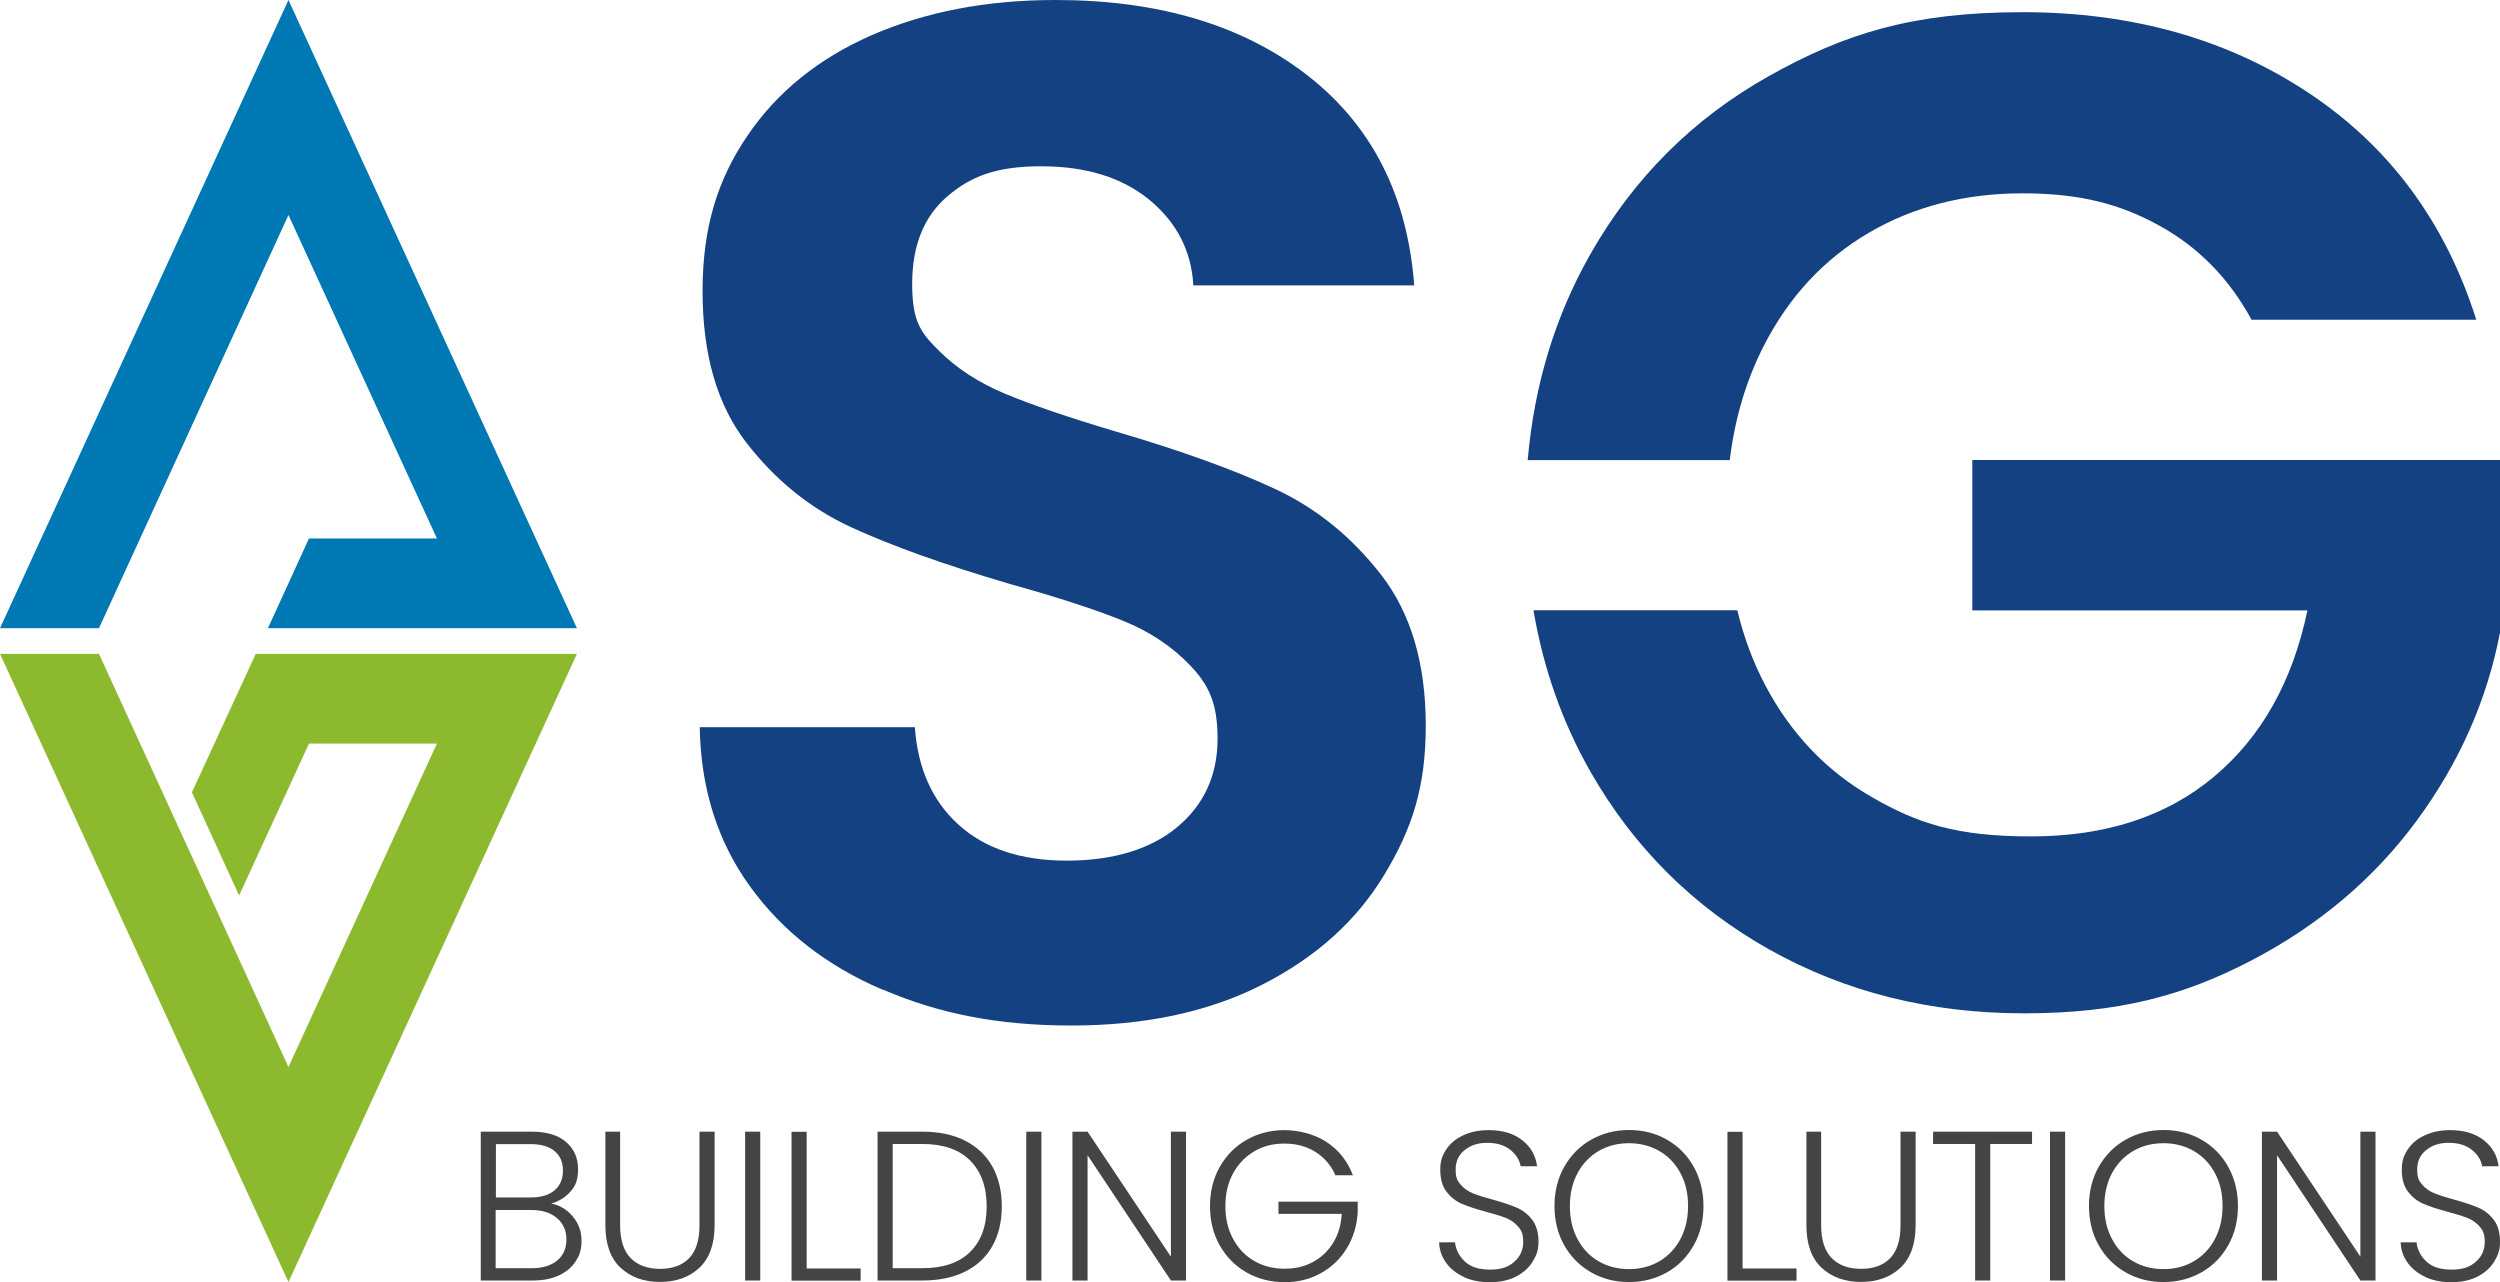 <?xml version="1.0" encoding="UTF-8"?>
<svg xmlns="http://www.w3.org/2000/svg" id="Ebene_1" data-name="Ebene 1" version="1.1" viewBox="0 0 1950 1000">
  <defs>
    <style>
      .cls-1 {
        fill: #444;
      }

      .cls-1, .cls-2, .cls-3, .cls-4 {
        stroke-width: 0px;
      }

      .cls-2 {
        fill: #144182;
      }

      .cls-3 {
        fill: #0078b4;
      }

      .cls-4 {
        fill: #8cb92d;
      }
    </style>
  </defs>
  <path class="cls-3" d="M225,167.7l115.8,252.3h-99.8l-32,70h241L225,0h0L0,490h77.2L225,167.7"></path>
  <path class="cls-4" d="M225,832.3L77.2,510H0l225,490h0l225-490h-250.5l-49.8,108,36.8,80.5,54.5-118.5h99.8l-115.8,252.3"></path>
  <g>
    <path class="cls-1" d="M446.7,948.8c4.6,5.4,6.9,11.7,6.9,18.9s-1.5,11.2-4.4,15.9c-3,4.7-7.3,8.4-13,11.1-5.7,2.7-12.6,4.1-20.5,4.1h-40.7v-116.1h39.5c11.9,0,20.9,2.7,27.1,8.1,6.2,5.4,9.3,12.5,9.3,21.1s-2,13-5.9,17.5c-3.9,4.5-9,7.6-15.1,9.4,6.6,1.2,12.2,4.5,16.8,10ZM386.8,934h27.4c8,0,14.1-1.9,18.4-5.6,4.3-3.7,6.5-8.8,6.5-15.4s-2.2-11.5-6.5-15.1c-4.3-3.7-10.6-5.5-18.9-5.5h-26.9v41.5h0ZM434.7,983.1c4.8-4,7.1-9.5,7.1-16.4s-2.5-12.5-7.5-16.7c-5-4.2-11.7-6.2-20.1-6.2h-27.6v45.4h28.1c8.5,0,15.1-2,19.9-6h0Z"></path>
    <path class="cls-1" d="M483.7,882.7v73.1c0,11.5,2.8,20,8.3,25.6,5.5,5.5,13.1,8.3,22.8,8.3s17.2-2.7,22.6-8.2c5.4-5.5,8.2-14,8.2-25.7v-73.1h11.8v72.9c0,14.7-4,25.8-11.8,33.2-7.9,7.4-18.2,11.1-30.8,11.1s-22.9-3.7-30.8-11.1c-7.9-7.4-11.8-18.5-11.8-33.2v-72.9h11.8Z"></path>
    <path class="cls-1" d="M593,882.7v116.1h-11.8v-116.1h11.8Z"></path>
    <path class="cls-1" d="M629.1,989.4h42.2v9.5h-53.9v-116.1h11.8v106.7Z"></path>
    <path class="cls-1" d="M752.7,889.7c9.3,4.7,16.4,11.4,21.3,20.1,4.9,8.7,7.4,19.2,7.4,31.2s-2.5,22.3-7.4,31c-4.9,8.7-12,15.3-21.3,19.9-9.3,4.6-20.4,6.9-33.4,6.9h-34.8v-116.1h34.8c13,0,24.1,2.3,33.4,7h0ZM756.7,976.5c8.6-8.5,12.9-20.3,12.9-35.5s-4.3-27.2-12.9-35.8c-8.6-8.6-21-12.9-37.4-12.9h-23v96.9h23c16.4,0,28.8-4.2,37.4-12.7h0Z"></path>
    <path class="cls-1" d="M812.3,882.7v116.1h-11.8v-116.1h11.8Z"></path>
    <path class="cls-1" d="M925.1,998.8h-11.8l-65-97.7v97.7h-11.8v-116.1h11.8l65,97.5v-97.5h11.8v116.1Z"></path>
    <path class="cls-1" d="M1041.6,916.6c-3.4-7.6-8.5-13.6-15.4-18-6.9-4.4-15-6.6-24.3-6.6s-16.6,2-23.5,6c-6.9,4-12.4,9.7-16.5,17-4,7.4-6.1,15.9-6.1,25.7s2,18.3,6.1,25.8c4,7.4,9.5,13.1,16.5,17.1,6.9,4,14.8,6,23.5,6s15.5-1.7,22.1-5.2c6.6-3.5,11.8-8.5,15.8-14.9s6.2-14,6.8-22.7h-49.4v-9.5h61.8v8.5c-.6,10.2-3.4,19.4-8.4,27.7s-11.8,14.8-20.2,19.5c-8.5,4.8-17.9,7.1-28.5,7.1s-20.7-2.5-29.6-7.6-15.8-12.1-20.9-21.1c-5.1-9-7.6-19.2-7.6-30.6s2.5-21.6,7.6-30.6c5.1-9,12.1-16.1,20.9-21.1,8.8-5,18.7-7.6,29.6-7.6s23.5,3.1,32.9,9.3c9.4,6.2,16.2,14.8,20.5,25.9h-13.8,0Z"></path>
    <path class="cls-1" d="M1141.8,996c-5.9-2.7-10.5-6.4-13.9-11.1-3.4-4.8-5.2-10.1-5.4-15.9h12.4c.6,5.6,3.1,10.6,7.6,14.9,4.5,4.3,11,6.4,19.7,6.4s14.3-2,18.9-6.1c4.6-4,7-9.2,7-15.4s-1.3-9-3.9-12c-2.6-3-5.8-5.3-9.6-6.8-3.8-1.5-9.1-3.1-15.8-4.9-7.8-2.1-14.1-4.2-18.7-6.2-4.6-2-8.5-5.1-11.8-9.3-3.2-4.2-4.9-9.9-4.9-17.1s1.6-11.3,4.7-16,7.6-8.4,13.3-11c5.7-2.7,12.3-4,19.7-4,10.9,0,19.6,2.6,26.3,7.9,6.7,5.3,10.5,12,11.5,20.3h-12.8c-.8-4.8-3.4-9-7.9-12.7-4.5-3.7-10.5-5.6-18.1-5.6s-12.9,1.9-17.6,5.6c-4.7,3.7-7.1,8.8-7.1,15.2s1.3,8.8,3.9,11.8c2.6,3,5.8,5.3,9.7,6.8,3.9,1.6,9.1,3.2,15.7,5,7.6,2.1,13.8,4.2,18.5,6.2,4.7,2.1,8.7,5.2,11.9,9.4,3.2,4.2,4.9,9.9,4.9,16.9s-1.5,10.6-4.4,15.5c-2.9,4.9-7.2,8.8-12.9,11.8-5.7,3-12.6,4.5-20.5,4.5s-14.5-1.3-20.4-4h0Z"></path>
    <path class="cls-1" d="M1241,992.4c-8.8-5-15.8-12.1-20.9-21.1-5.1-9-7.6-19.2-7.6-30.6s2.5-21.6,7.6-30.6c5.1-9,12.1-16.1,20.9-21.1,8.8-5,18.7-7.6,29.6-7.6s20.9,2.5,29.7,7.6c8.8,5,15.8,12.1,20.8,21.1,5,9,7.6,19.2,7.6,30.6s-2.5,21.6-7.6,30.6c-5,9-12,16.1-20.8,21.1-8.8,5-18.8,7.6-29.7,7.6s-20.7-2.5-29.6-7.6ZM1294.1,983.9c6.9-4,12.4-9.7,16.5-17.2,4-7.5,6.1-16.1,6.1-26s-2-18.5-6.1-25.9c-4-7.4-9.5-13.1-16.5-17.1s-14.8-6-23.5-6-16.6,2-23.5,6c-6.9,4-12.4,9.7-16.5,17.1-4,7.4-6.1,16.1-6.1,25.9s2,18.5,6.1,26c4,7.5,9.5,13.2,16.5,17.2,6.9,4,14.8,6,23.5,6s16.6-2,23.5-6Z"></path>
    <path class="cls-1" d="M1359.1,989.4h42.2v9.5h-53.9v-116.1h11.8v106.7h0Z"></path>
    <path class="cls-1" d="M1420.5,882.7v73.1c0,11.5,2.8,20,8.3,25.6,5.5,5.5,13.1,8.3,22.8,8.3s17.2-2.7,22.6-8.2c5.4-5.5,8.2-14,8.2-25.7v-73.1h11.8v72.9c0,14.7-4,25.8-11.8,33.2-7.9,7.4-18.2,11.1-30.8,11.1s-22.9-3.7-30.8-11.1c-7.9-7.4-11.8-18.5-11.8-33.2v-72.9h11.8Z"></path>
    <path class="cls-1" d="M1585,882.7v9.6h-32.6v106.5h-11.8v-106.5h-32.8v-9.6h77.1Z"></path>
    <path class="cls-1" d="M1610.8,882.7v116.1h-11.8v-116.1h11.8Z"></path>
    <path class="cls-1" d="M1657.9,992.4c-8.8-5-15.8-12.1-20.9-21.1-5.1-9-7.6-19.2-7.6-30.6s2.5-21.6,7.6-30.6c5.1-9,12.1-16.1,20.9-21.1,8.8-5,18.7-7.6,29.6-7.6s20.9,2.5,29.7,7.6c8.8,5,15.8,12.1,20.8,21.1,5,9,7.6,19.2,7.6,30.6s-2.5,21.6-7.6,30.6c-5,9-12,16.1-20.8,21.1-8.8,5-18.8,7.6-29.7,7.6s-20.7-2.5-29.6-7.6ZM1711,983.9c6.9-4,12.4-9.7,16.5-17.2,4-7.5,6.1-16.1,6.1-26s-2-18.5-6.1-25.9c-4-7.4-9.5-13.1-16.5-17.1-6.9-4-14.8-6-23.5-6s-16.6,2-23.5,6c-6.9,4-12.4,9.7-16.5,17.1-4,7.4-6.1,16.1-6.1,25.9s2,18.5,6.1,26c4,7.5,9.5,13.2,16.5,17.2,6.9,4,14.8,6,23.5,6s16.6-2,23.5-6Z"></path>
    <path class="cls-1" d="M1852.9,998.8h-11.8l-65-97.7v97.7h-11.8v-116.1h11.8l65,97.5v-97.5h11.8v116.1Z"></path>
    <path class="cls-1" d="M1891.8,996c-5.9-2.7-10.5-6.4-13.9-11.1-3.4-4.8-5.2-10.1-5.4-15.9h12.4c.6,5.6,3.1,10.6,7.6,14.9,4.5,4.3,11,6.4,19.7,6.4s14.3-2,18.9-6.1c4.6-4,7-9.2,7-15.4s-1.3-9-3.9-12c-2.6-3-5.8-5.3-9.6-6.8-3.8-1.5-9.1-3.1-15.8-4.9-7.8-2.1-14.1-4.2-18.7-6.2-4.6-2-8.5-5.1-11.8-9.3-3.2-4.2-4.9-9.9-4.9-17.1s1.6-11.3,4.7-16c3.1-4.7,7.6-8.4,13.3-11,5.7-2.7,12.3-4,19.7-4,10.9,0,19.6,2.6,26.3,7.9,6.7,5.3,10.5,12,11.5,20.3h-12.8c-.8-4.8-3.4-9-7.9-12.7-4.5-3.7-10.5-5.6-18.1-5.6s-12.9,1.9-17.6,5.6c-4.7,3.7-7.1,8.8-7.1,15.2s1.3,8.8,3.9,11.8c2.6,3,5.8,5.3,9.7,6.8,3.9,1.6,9.1,3.2,15.7,5,7.6,2.1,13.8,4.2,18.5,6.2,4.7,2.1,8.7,5.2,11.9,9.4,3.2,4.2,4.9,9.9,4.9,16.9s-1.5,10.6-4.4,15.5-7.2,8.8-12.9,11.8c-5.7,3-12.6,4.5-20.5,4.5s-14.5-1.3-20.4-4h0Z"></path>
  </g>
  <path class="cls-2" d="M688.5,772c-43.6-18.6-78.1-45.5-103.5-80.6-25.4-35.1-38.4-76.5-39.2-124.2h167.8c2.2,32.1,13.6,57.5,34.1,76.1,20.5,18.6,48.7,28,84.5,28s65.3-8.8,86.2-26.3c20.9-17.5,31.3-40.5,31.3-68.8s-7.1-42.1-21.3-57.1c-14.2-14.9-31.9-26.7-53.2-35.2-21.3-8.6-50.5-18.1-87.8-28.5-50.7-14.9-91.9-29.6-123.6-44.2s-58.9-36.5-81.7-66c-22.8-29.5-34.1-68.8-34.1-118.1s11.5-86.5,34.7-120.8c23.1-34.3,55.6-60.6,97.3-78.9C721.9,9.2,769.6,0,823.3,0c80.6,0,146,19.6,196.4,58.7,50.4,39.2,78.1,93.8,83.4,163.9h-172.3c-1.5-26.9-12.9-49-34.1-66.6-21.3-17.5-49.4-26.3-84.5-26.3s-55,7.8-73.3,23.5c-18.3,15.7-27.4,38.4-27.4,68.2s6.9,38.2,20.7,52c13.8,13.8,31,25,51.5,33.6,20.5,8.6,49.4,18.5,86.7,29.6,50.7,14.9,92.1,29.8,124.2,44.8,32.1,14.9,59.7,37.3,82.8,67.1,23.1,29.8,34.7,69,34.7,117.5s-10.8,80.6-32.4,116.4c-21.6,35.8-53.3,64.3-95.1,85.6-41.8,21.3-91.4,31.9-148.8,31.9s-103.5-9.3-147.1-28h0Z"></path>
  <g>
    <path class="cls-2" d="M1349.2,358.9c4-32.9,13-62.8,26.9-89.8,19.6-38,46.8-67.2,81.7-87.6,34.9-20.4,74.8-30.7,119.8-30.7s76.2,8.4,106.7,25.2c30.5,16.8,54.5,41.3,71.9,73.4h175.3c-24-75.9-67.5-134.9-130.7-176.9-63.2-42-137.6-63-223.3-63s-138.5,16.6-197.7,49.8c-59.2,33.2-105.6,79.6-139.4,139.1-27.4,48.3-43.7,101.8-48.8,160.5h157.5Z"></path>
    <path class="cls-2" d="M1538.4,358.9v117.2h261.4c-11.6,55.5-35.9,98.8-73,129.8-37,31-84.6,46.5-142.7,46.5s-88.6-10.2-124.1-30.7c-35.6-20.4-63.4-49.7-83.3-87.6-9.4-17.9-16.6-37.2-21.6-58.1h-159c7.7,45.4,22.5,87.4,44.5,126,33.8,59.1,80.2,105.3,139.4,138.6,59.2,33.2,125.4,49.8,198.8,49.8s124.3-13.7,177-41.1c52.6-27.4,95.7-63.7,129.1-109,33.4-45.3,55.2-94.6,65.3-147.9v-133.6h-411.7,0Z"></path>
  </g>
</svg>
